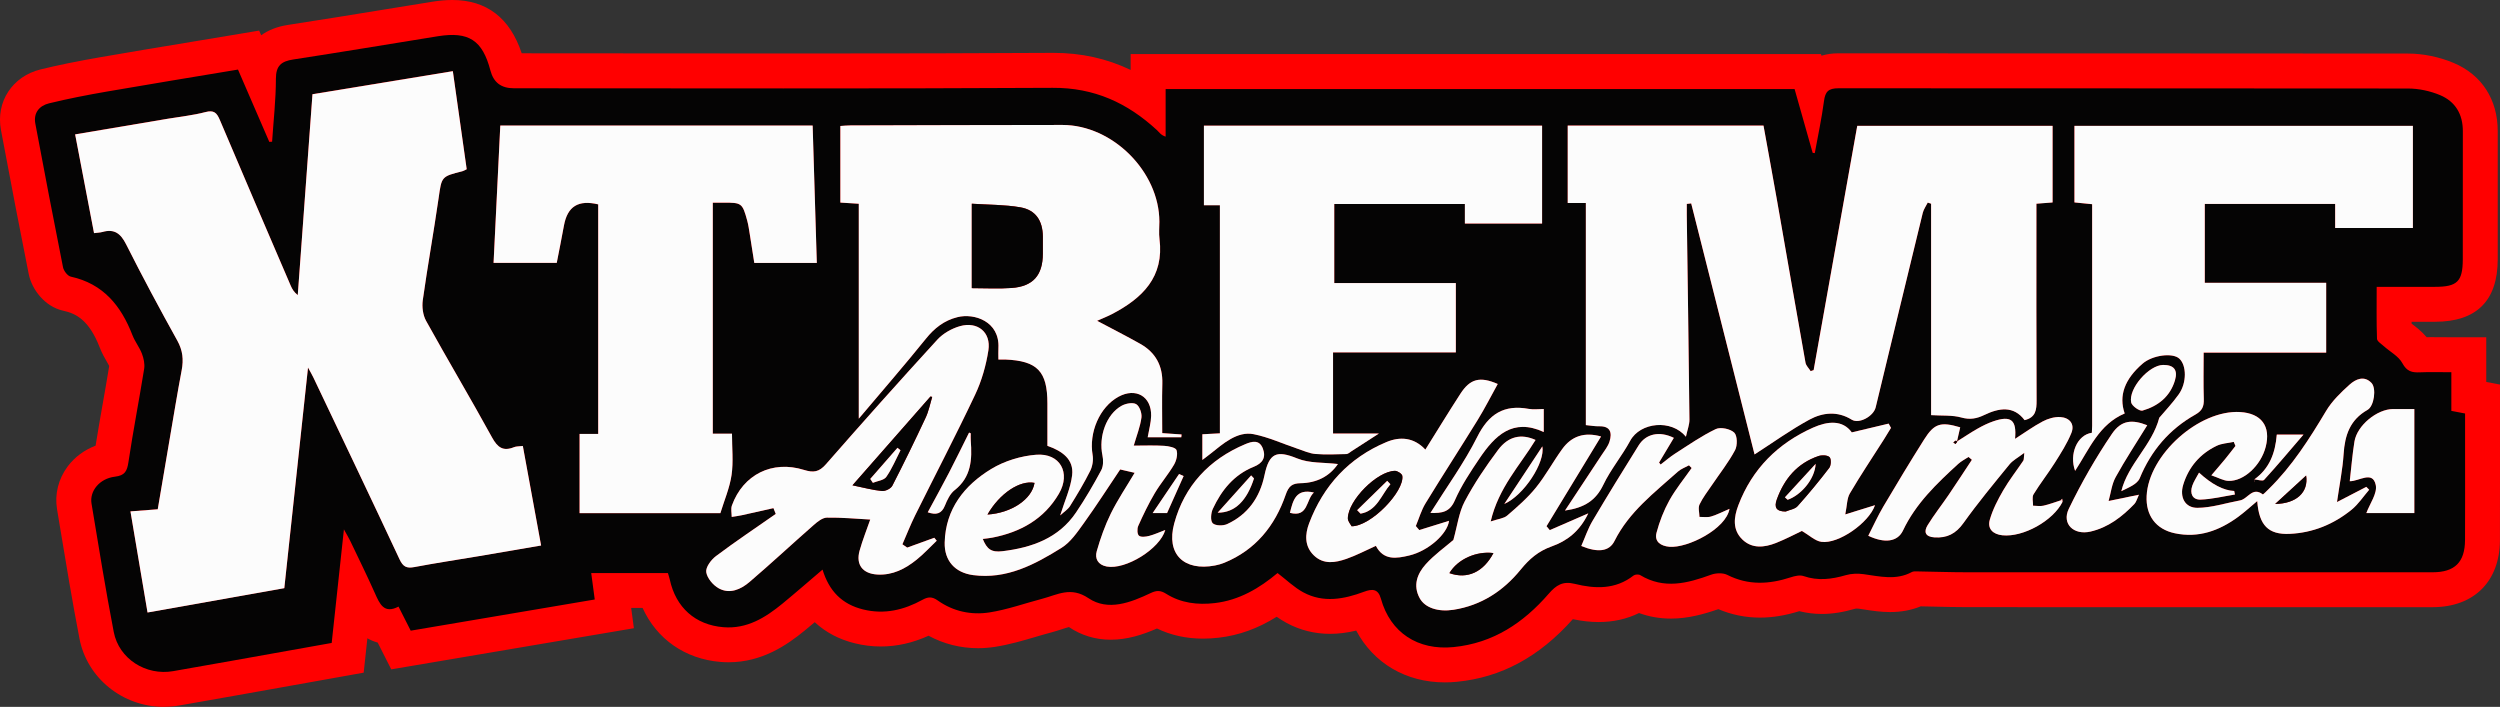 <?xml version="1.0" encoding="UTF-8"?><svg id="Ebene_1" xmlns="http://www.w3.org/2000/svg" viewBox="0 0 1014.15 286.75"><rect x="0" y="0" width="1014.15" height="286.75" fill="#333333" stroke="none"/><defs><style>.cls-1{fill:#fcfcfc;}.cls-2{fill:none;}.cls-3{fill:red;}.cls-4{fill:#050404;}</style></defs><path class="cls-3" d="M66.53,286.75c-16.78,0-31.21-11.66-34.3-27.72-2.92-15.14-5.46-30.52-7.92-45.4l-1.17-7.05c-1.02-6.12.53-12.3,4.34-17.4,2.84-3.79,6.79-6.69,11.3-8.39.92-5.79,1.94-11.55,2.92-17.16.88-4.98,1.78-10.12,2.6-15.17-.16-.34-.6-1.09-.92-1.66-.88-1.52-1.98-3.41-2.89-5.76-4.36-11.28-9.7-13.87-14.82-14.99-7.58-1.66-12.79-8.74-14.02-14.88-3.4-17.02-6.98-35.59-11.26-58.43-2.15-11.45,4.64-21.8,16.13-24.6,7.14-1.74,14.88-3.32,24.35-4.96,12.49-2.17,24.72-4.2,37.67-6.34,5.18-.86,10.39-1.72,15.65-2.6l10.94-1.83.82,1.89c2.92-2.1,6.56-3.53,10.86-4.19,13.31-2.04,26.86-4.25,39.96-6.39,6.19-1.01,12.37-2.02,18.56-3.01,2.96-.48,5.62-.71,8.12-.71,13.96,0,23.43,7.27,28.19,21.62,18.16,0,36.32.02,54.48.04,19.73.02,39.47.04,59.2.04,40,0,72.28-.08,101.59-.25h.47c11.22,0,21.58,2.28,31.28,6.92v-6.43h280.04l.19.66c2.09-.64,4.39-.97,6.87-.97,28.78.03,57.54.04,86.28.04h43.49c32.43,0,67.15,0,101.28.06,6.1,0,12.65,1.34,18.44,3.76,11.47,4.78,18.03,14.91,17.98,27.79-.03,8.75-.02,17.5,0,26.25,0,8.58.02,17.17,0,25.75-.05,16.74-8.6,25.23-25.39,25.25h-9.55c0,.26,0,.51,0,.76,1.73,1.3,4.03,3.05,6.1,5.49.7,0,1.44-.01,2.22-.01,1.28,0,2.57.01,3.89.02,1.27.01,2.57.02,3.91.02h14.17v18.13l5.57,1.06v27.56c0,3.58,0,7.16,0,10.75,0,8.13.02,16.54-.02,24.82-.08,16.76-10.56,27.17-27.33,27.18-29.99,0-59.98.01-89.97.01-32.86,0-65.7,0-98.56-.02-4.59,0-9.18-.11-13.61-.21-1.83-.04-3.65-.08-5.48-.12-3.83,1.56-7.94,2.32-12.45,2.32-3.77,0-7.21-.53-10.25-1-.8-.12-1.6-.25-2.4-.36-.28-.04-.56-.06-.82-.06-.38,0-.57.04-.57.04-5.01,1.46-9.37,2.15-13.66,2.15-3.1,0-6.16-.38-9.12-1.13-5.62,1.75-10.85,2.61-15.97,2.61-5.85,0-11.51-1.15-16.88-3.43-5.92,2.06-12.31,3.83-19.25,3.83-4.48,0-8.81-.75-12.92-2.25-4.97,2.43-10.45,3.65-16.35,3.65-3.31,0-6.77-.38-10.51-1.16-13.64,15.32-29.04,23.63-47.03,25.4-1.64.16-3.29.24-4.89.24-15.86,0-28.94-7.84-35.95-21.01-3.73.89-7.21,1.32-10.62,1.32-6.23,0-12.14-1.48-17.55-4.39-1.47-.79-2.83-1.65-4.09-2.54-7.67,4.79-15.32,7.54-23.5,8.49-2.18.25-4.33.38-6.39.38-6.78,0-13.04-1.38-18.67-4.11-5.78,2.52-12,4.55-18.75,4.55-6.2,0-11.91-1.73-16.96-5.13,0,0,0,0,0,0-.7.16-1.97.57-2.94.89-1.25.41-2.67.87-4.25,1.29-2.1.55-4.22,1.18-6.47,1.84-5.19,1.53-10.56,3.11-16.42,4.02-2.27.35-4.56.53-6.82.53-7.07,0-13.91-1.73-20.05-5.05-6.5,2.93-12.88,4.36-19.4,4.36-3.48,0-7-.43-10.46-1.28-6.43-1.57-11.9-4.47-16.31-8.58-1.36,1.15-2.74,2.29-4.11,3.42-7.29,5.98-17.37,12.84-30.84,12.84-1.07,0-2.17-.04-3.25-.13-14.45-1.18-25.96-9.34-31.64-21.92h-4.63l1.1,8.24-98.43,16.69-5.5-10.87c-1.54-.41-2.93-1.02-4.18-1.74l-1.5,13.95-23.21,4.15c-9.18,1.64-18.34,3.28-27.49,4.91-8.04,1.43-16.07,2.85-24.12,4.26-2.03.35-4.1.53-6.15.53Z"/><path class="cls-2" d="M66.53,281.08c-14.07,0-26.16-9.72-28.74-23.12-2.9-15.07-5.44-30.41-7.89-45.25l-1.17-7.05c-.76-4.59.41-9.23,3.29-13.08,2.18-2.9,5.2-5.14,8.76-6.48l3.09-1.16.52-3.26c.91-5.72,1.92-11.46,2.89-17.01.88-5.03,1.79-10.17,2.62-15.3l.28-1.73-.74-1.58c-.24-.52-.62-1.19-1.14-2.07-.84-1.45-1.78-3.06-2.52-4.98-5.37-13.9-12.92-17.18-18.89-18.49-5.15-1.13-8.83-6.23-9.67-10.45-3.4-17-6.97-35.55-11.25-58.37-1.6-8.53,3.3-15.95,11.9-18.05,7.01-1.71,14.63-3.26,23.98-4.89,12.47-2.17,24.69-4.19,37.62-6.34,5.18-.86,10.39-1.72,15.66-2.6l6.56-1.1,1.85,4.28,5.72-4.12c2.21-1.6,5.04-2.67,8.4-3.18,13.33-2.04,26.88-4.25,39.99-6.39,6.24-1.02,12.41-2.02,18.57-3.02,2.66-.43,5.02-.64,7.22-.64,11.55,0,18.8,5.64,22.81,17.74l1.29,3.88h4.09c17.65,0,35.31.02,52.96.03h1.51c19.73.02,39.47.04,59.2.04,40.02,0,72.32-.08,101.62-.25h.46c10.43,0,19.86,2.08,28.81,6.37l8.12,3.89v-9.76h270.08l.59,2.1,5.54-1.69c1.57-.48,3.32-.72,5.21-.72,28.78.03,57.54.04,86.28.04h43.49c32.41,0,67.1,0,101.27.06,5.37,0,11.15,1.19,16.26,3.32,9.38,3.91,14.53,11.91,14.49,22.54-.03,8.76-.02,17.52,0,26.27v.59c0,8.38.02,16.76,0,25.13-.04,13.54-6.13,19.58-19.72,19.6h-15.26s.05,6.5.05,6.5l.03,2.79,2.23,1.68c1.46,1.1,3.47,2.6,5.18,4.62l1.73,2.04,2.68-.04c.68,0,1.39-.01,2.15-.01,1.26,0,2.53.01,3.83.02,1.33.01,2.63.03,3.96.03h8.5v17.15l5.57,1.06v22.87c0,3.47,0,10.75,0,10.75,0,8.1.02,16.47-.02,24.79-.07,13.68-7.97,21.53-21.67,21.54-29.99,0-59.98.01-89.97.01-32.85,0-65.7,0-98.55-.02-4.55,0-9.09-.11-13.48-.21-1.83-.04-3.67-.08-5.5-.12l-1.17-.02-1.08.44c-3.15,1.28-6.52,1.9-10.32,1.9-3.33,0-6.4-.47-9.37-.93l-.19-.03c-.77-.12-1.54-.24-2.32-.34-.54-.07-1.08-.11-1.6-.11-1.02,0-1.74.13-2.27.3-4.45,1.29-8.25,1.89-11.96,1.89-2.63,0-5.22-.32-7.71-.96l-1.56-.4-1.53.48c-5.06,1.58-9.73,2.35-14.28,2.35-5.07,0-10-1-14.66-2.98l-2.02-.85-2.07.72c-4.97,1.74-10.93,3.51-17.38,3.51-3.81,0-7.5-.64-10.99-1.91l-2.26-.82-2.16,1.05c-4.19,2.04-8.85,3.08-13.86,3.08-2.93,0-5.99-.34-9.35-1.04l-3.21-.67-2.18,2.45c-12.65,14.21-26.83,21.9-43.36,23.53-1.46.14-2.92.22-4.33.22-13.58,0-24.85-6.56-30.94-18l-2.06-3.87-4.26,1.02c-3.27.78-6.32,1.16-9.31,1.16-5.29,0-10.28-1.25-14.86-3.71-1.16-.63-2.32-1.34-3.52-2.19l-3.08-2.16-3.19,1.99c-6.89,4.3-13.81,6.81-21.15,7.66-1.96.23-3.89.34-5.73.34-5.9,0-11.35-1.19-16.2-3.54l-2.35-1.14-2.39,1.04c-6.47,2.82-11.55,4.08-16.48,4.08-4.98,0-9.57-1.36-13.62-4.05l-.38-.3-2.37-1.05-1.83.41c-.89.2-2.04.57-3.44,1.02-1.2.39-2.52.83-3.96,1.2-2.15.56-4.29,1.19-6.55,1.86-5.1,1.5-10.29,3.03-15.77,3.88-1.98.31-3.98.46-5.95.46-6.15,0-11.99-1.47-17.35-4.37l-2.47-1.33-2.56,1.15c-5.76,2.6-11.34,3.86-17.07,3.86-3.03,0-6.1-.38-9.11-1.11-5.44-1.33-10.08-3.76-13.8-7.22l-3.67-3.42-3.84,3.23c-1.35,1.13-2.7,2.26-4.06,3.38-6.55,5.38-15.57,11.55-27.24,11.55-.92,0-1.85-.04-2.79-.11-12.23-1-22.05-7.78-26.94-18.6l-1.51-3.33h-14.76l1.23,9.24-88.92,15.07-4.76-9.4-2.44-.66c-.98-.26-1.91-.65-2.78-1.16l-7.56-4.43-1.99,18.44-19.03,3.4c-9.18,1.64-18.33,3.28-27.49,4.91-8.03,1.43-16.06,2.85-24.1,4.26-1.71.3-3.45.45-5.18.45Z"/><path class="cls-4" d="M96.54,28.22c4.29,9.9,8.49,19.62,12.7,29.33.38-.02.76-.04,1.14-.06.56-8.5,1.54-17.01,1.54-25.51,0-5.35,2.2-7.11,7.04-7.85,19.56-3,39.08-6.27,58.63-9.42,12.57-2.02,18.12,1.6,21.34,13.86,1.29,4.9,4.35,7.24,9.56,7.24,72.84,0,145.68.24,218.51-.18,16.88-.1,30.32,6.11,42.26,17.1.97.89,1.65,2.1,3.59,2.7v-19.3h255.14c2.45,8.67,4.89,17.28,7.33,25.88l.86.11c1.28-7.02,2.8-14.02,3.73-21.09.51-3.86,1.78-5.22,5.88-5.22,77,.09,154.01-.02,231.01.1,4.36,0,8.98.99,13.01,2.67,6.18,2.58,9.29,7.72,9.26,14.66-.06,17.33.04,34.67-.02,52-.03,8.99-2.26,11.11-11.23,11.12-7.64,0-15.29,0-23.7,0,0,7.25-.12,14.17.13,21.08.04,1.02,1.72,2.05,2.73,2.96,2.57,2.31,6.04,4.1,7.57,6.95,1.81,3.37,3.93,3.83,7.12,3.69,4.11-.18,8.23-.04,12.74-.04v15.68c1.88.36,3.44.65,5.57,1.06,0,5.27,0,10.55,0,15.83,0,11.83.04,23.67-.02,35.5-.05,9.01-4.15,13.08-13.17,13.08-62.84.01-125.67.02-188.51,0-6.93,0-13.86-.25-20.79-.36-.65-.01-1.39-.03-1.93.26-6.39,3.47-12.95,1.78-19.55.87-2.36-.33-4.97-.26-7.24.4-5.74,1.67-11.32,2.39-17.15.37-1.51-.52-3.57-.03-5.21.51-8.71,2.85-17.19,3.33-25.7-.98-1.77-.9-4.59-.8-6.54-.1-9.63,3.51-19.13,6.04-28.81.18-.65-.39-2.1-.3-2.7.17-7.32,5.72-15.59,5.44-23.84,3.38-4.88-1.22-7.54.52-10.59,4.03-10.22,11.78-22.52,20.04-38.63,21.62-14.39,1.42-25.6-5.82-29.42-19.63-1.13-4.08-3.55-4.05-6.82-2.83-8.17,3.05-16.53,4.63-24.65.26-3.73-2.01-6.87-5.1-10.46-7.84-7.31,6.12-15.51,11.03-25.49,12.19-6.97.81-13.7.01-19.71-3.78-2.27-1.43-3.87-1.43-6.27-.29-8.13,3.86-17.29,7.43-25.23,2.08-7.19-4.84-12.55-1.4-18.72.22-7.16,1.88-14.21,4.43-21.48,5.56-7.36,1.14-14.69-.41-20.93-4.84-2.32-1.65-3.93-1.54-6.25-.27-7.5,4.11-15.37,6.02-24,3.91-8.61-2.11-13.85-7.47-16.5-16.18-5.52,4.7-10.84,9.35-16.29,13.83-6.95,5.7-14.42,10.32-23.93,9.54-11.42-.93-19.3-8.02-21.74-19.31-.17-.81-.46-1.59-.77-2.66h-31.11c.47,3.54.9,6.78,1.43,10.73-24.87,4.22-49.56,8.4-74.65,12.65-1.56-3.08-3.12-6.16-4.95-9.77-5.87,3.08-7.63-1.05-9.56-5.4-3.18-7.14-6.64-14.15-10.01-21.21-.6-1.25-1.33-2.44-2.58-4.72-1.73,16.08-3.33,30.89-4.96,46.08-13.48,2.41-26.86,4.8-40.24,7.19-8.02,1.43-16.04,2.85-24.07,4.25-11.01,1.93-21.99-4.95-24.1-15.9-3.33-17.3-6.14-34.71-9.02-52.09-.84-5.08,3.27-10.14,9.47-10.89,4.09-.49,4.95-2.23,5.51-5.91,1.9-12.66,4.35-25.23,6.38-37.86.31-1.96-.18-4.22-.9-6.12-1-2.62-2.85-4.92-3.86-7.54-4.6-11.89-11.81-20.84-25.01-23.73-1.3-.28-2.86-2.35-3.15-3.81-3.87-19.4-7.58-38.83-11.23-58.27-.82-4.38,1.66-7.27,5.56-8.22,7.74-1.89,15.57-3.41,23.42-4.77,17.52-3.04,35.08-5.9,53.23-8.93ZM914.46,194.46c1.37.1,3.42.83,3.99.21,5.28-5.76,10.3-11.76,16-18.39h-10.84c-.61,7.53-3,13.84-9.15,18.21.03.25.04.5.09.75.02.12.09.24.13.36-.07-.38-.14-.76-.21-1.13ZM835.98,202.95c-2.35.75-4.67,1.64-7.07,2.18-1.33.3-2.79.01-4.2,0,.03-1.56-.5-3.46.2-4.61,2.67-4.38,5.88-8.43,8.62-12.77,2.46-3.9,4.99-7.85,6.72-12.09,1.51-3.7-.79-6.27-4.53-6.49-2.33-.13-4.96.65-7.06,1.76-3.85,2.04-7.41,4.62-11.25,7.08.72-7.73-1.66-9.58-8.87-7.09-2.18.75-4.28,1.79-6.29,2.93-2.67,1.5-5.21,3.23-8.41,5.24.56-2.44.95-4.11,1.32-5.75-7.93-2.34-10.52-1.58-14.63,4.92-5.67,8.99-11.16,18.09-16.57,27.24-2.25,3.81-4.07,7.87-6.09,11.83,6.73,3.21,11.94,2.42,14.08-2.12,5.18-10.96,13.72-19.07,22.44-27.06,1.22-1.11,2.76-1.87,4.15-2.79.45.38.91.77,1.36,1.15-3.14,4.75-6.24,9.54-9.44,14.25-2.8,4.12-5.9,8.04-8.51,12.27-1.69,2.74-.92,4.72,2.76,4.96,5.1.34,8.66-1.47,11.76-5.8,5.86-8.21,12.32-16,18.7-23.83,1.34-1.64,3.41-2.7,5.99-4.67-.23,1.95-.1,2.71-.41,3.18-2.67,4-5.68,7.8-8.09,11.95-2.21,3.8-4.3,7.82-5.5,12.02-1.03,3.61,1.22,5.89,5.14,6.3,8.41.86,20.58-5.88,24.4-13.61-.06-.41-.12-.82-.18-1.22-.19.21-.38.42-.56.64ZM38.14,94.55c1.51-.2,2.5-.21,3.43-.47,4.81-1.36,7.37.6,9.59,5.01,6.64,13.2,13.65,26.21,20.81,39.14,2.17,3.92,2.55,7.64,1.74,11.88-1.76,9.3-3.28,18.65-4.88,27.98-1.62,9.47-3.22,18.95-4.84,28.49-3.81.29-7.24.56-11.07.85,2.33,13.79,4.59,27.16,6.93,41.02,18.67-3.32,36.92-6.57,55.48-9.87,3.17-29.52,6.33-58.9,9.62-89.5,1.13,2.08,1.7,3.03,2.17,4.03,11.69,24.58,23.44,49.13,34.97,73.78,1.39,2.97,2.83,3.73,5.95,3.14,8.81-1.67,17.69-3,26.54-4.49,8.14-1.37,16.28-2.79,24.92-4.27-2.51-13.69-4.95-26.98-7.41-40.38-1.63.21-2.69.13-3.57.49-4.42,1.8-6.68.16-8.93-3.96-8.71-15.87-17.98-31.43-26.74-47.27-1.3-2.35-1.73-5.67-1.35-8.37,1.94-13.82,4.43-27.57,6.42-41.38,1.26-8.75,1.02-8.78,9.69-10.96.45-.11.87-.4,1.71-.8-1.84-13.05-3.7-26.15-5.62-39.78-19.13,3.14-37.9,6.23-56.94,9.35-2.01,27.4-3.99,54.45-5.97,81.49-1.55-1.22-2.28-2.47-2.85-3.8-9.62-22.41-19.27-44.81-28.77-67.28-1.24-2.94-2.43-4.07-5.86-3.16-4.96,1.31-10.12,1.84-15.2,2.69-12.4,2.09-24.8,4.19-37.63,6.35,2.6,13.58,5.12,26.73,7.66,40.03ZM643.31,82.36v90.07c2.08.19,3.73.51,5.37.47,4.67-.13,5.31,2.66,4.24,6.16-.61,1.99-2.06,3.74-3.23,5.53-4.76,7.25-9.55,14.48-14.85,22.5,7.95-1.12,12.54-4.15,15.55-10.44,2.99-6.26,7.59-11.73,10.9-17.86,4.1-7.59,16.78-8.82,22.61-1.65.62-2.87,1.45-4.91,1.43-6.94-.29-27.66-.7-55.31-1.08-82.97-.02-1.51,0-3.03,0-4.54.6-.07,1.19-.14,1.79-.2,8.64,34.24,17.28,68.48,25.7,101.83,7.53-4.84,14.64-9.99,22.29-14.13,5.34-2.89,11.34-3.57,17.13.03,2.99,1.86,8.85-1.37,9.72-5.01,6.35-26.3,12.69-52.59,19.1-78.88.36-1.47,1.33-2.79,2.02-4.17.45.15.91.3,1.36.45v85.77c4.49.29,8.57-.07,12.26.96,3.53.98,6.23.46,9.36-1.04,5.91-2.84,11.83-3.84,16.31,2.11,4.56-1.1,4.88-4.22,4.86-8.02-.13-24.83-.07-49.65-.07-74.48v-5.3c2.61-.2,4.54-.35,6.56-.51v-31.06h-79.24c-5.92,33.16-11.81,66.12-17.69,99.07-.4.14-.81.28-1.21.42-.72-1.14-1.87-2.21-2.09-3.44-3.88-21.75-7.63-43.53-11.46-65.29-1.81-10.27-3.71-20.53-5.58-30.88h-79.42v31.41h7.35ZM329.66,50.94h-126.72c-.91,18.64-1.81,37.02-2.73,55.71h25.63c.97-5.02,2-10.04,2.91-15.08,1.41-7.82,5.81-10.59,13.91-8.65v93.12h-7.55v32.14h57.11c1.58-5.17,3.76-10.22,4.54-15.48.78-5.34.17-10.89.17-16.76h-7.79v-93.7c1.75,0,3.06,0,4.38,0,7.31-.06,7.64.16,9.58,7.25.48,1.75.73,3.56,1.02,5.36.65,4.02,1.27,8.04,1.86,11.84h25.36c-.56-18.56-1.11-36.83-1.69-55.73ZM445.05,130.14c2.2-.98,4.19-1.75,6.06-2.73,12.31-6.43,21.23-15,19.25-30.51-.29-2.3-.04-4.66-.04-6.99-.04-20.28-18.99-39.23-39.33-39.22-28.66.01-57.32.11-85.98.19-1.42,0-2.84.16-4.1.23v31.07c2.48.16,4.72.3,7.47.47v87.19c9.7-11.5,18.66-21.79,27.21-32.41,3.5-4.35,7.43-7.44,12.85-8.78,6.87-1.7,17.16,1.78,16.59,12.52-.08,1.43-.01,2.87-.01,4.67,1.13,0,1.94-.03,2.74,0,13.07.54,17.13,4.75,17.14,17.8,0,5.77,0,11.54,0,17.22,6.07,2.14,10.77,5.5,10.03,11.91-.61,5.27-3,10.34-4.85,16.31,1.53-1.42,3.14-2.4,4.02-3.83,2.9-4.65,5.72-9.37,8.17-14.26.93-1.86,1.32-4.37.97-6.41-1.57-9.13,2.84-19.44,10.47-23.62,7.02-3.85,13.44-.18,13.27,7.76-.06,2.75-.86,5.49-1.4,8.66h13.63c.04-.38.08-.75.12-1.13-2.47-.17-4.94-.35-7.85-.55,0-6.8-.15-13.45.04-20.09.2-7.21-2.71-12.6-8.91-16.1-5.63-3.18-11.4-6.1-17.55-9.37ZM559.37,175.87h-18.6v-32.92h49.81v-28.12h-49.32v-32.08h52.99v7.93h31.32v-39.71h-137.18v32.28h6.48v92.53c-2.62.14-4.88.26-7.11.38v10.42c1.38-1.06,2.3-1.73,3.2-2.45,5.25-4.18,10.97-9.32,17.63-8,6.01,1.2,12,3.97,18.02,5.98,2.31.77,4.63,1.85,7,2.04,4.16.33,8.36.15,12.55.04.72-.02,1.43-.73,2.12-1.17,3.33-2.13,6.65-4.29,11.1-7.16ZM848.58,175.57c-5.98.85-9.28,8.71-6.79,15.45,5.71-8.73,9.66-18.88,20.11-23.28-2.5-7.21-.02-13.94,7.29-20.24,3.96-3.42,12.11-4.52,14.86-2.02,2.98,2.71,3.09,9.83-.21,14.47-2.57,3.61-5.65,6.84-7.91,9.53-2.95,11.2-12.66,18.69-15.4,29.77,2.85-1.42,6.46-2.8,7.48-5.26,4.64-11.25,12.06-19.89,22.54-25.79,2.83-1.6,3.54-3.33,3.44-6.28-.2-6.12-.06-12.26-.06-18.87h49.71v-28.33h-49.25v-31.99h52.89v9.76h31.53v-41.43h-137.29v31.06c2.57.26,4.8.48,7.18.72,0,30.28,0,60.11,0,89.94,0,.82-.07,1.64-.12,2.8ZM368.04,222.13c-.65-.45-1.3-.89-1.95-1.34,1.71-3.91,3.26-7.89,5.15-11.71,8.11-16.34,16.56-32.51,24.35-48.99,2.65-5.61,4.43-11.85,5.38-17.99,1.13-7.3-4.37-11.83-11.54-9.8-3.34.95-6.86,2.95-9.19,5.49-15.26,16.67-30.32,33.53-45.19,50.54-2.76,3.16-5.05,3.48-8.86,2.29-12.92-4.05-24.73,1.89-29.26,14.4-.5,1.39-.08,3.11-.09,4.67,1.36-.22,2.74-.39,4.09-.69,4.29-.93,8.56-1.92,12.84-2.88.31.78.63,1.57.94,2.35-8.1,5.66-16.33,11.16-24.23,17.09-1.97,1.48-4.25,4.53-3.97,6.51.35,2.45,2.78,5.33,5.1,6.6,4.45,2.45,8.94.42,12.42-2.56,8.84-7.55,17.36-15.49,26.1-23.16,1.52-1.33,3.53-2.95,5.33-2.98,5.87-.1,11.76.47,17.58.78-1.45,4.19-3.13,8.34-4.32,12.62-1.6,5.72,1.26,9.35,7.2,9.69,6.21.36,11.32-2.31,15.93-6.02,2.9-2.34,5.45-5.12,8.16-7.7-.33-.4-.66-.8-.99-1.2-3.65,1.33-7.31,2.65-10.96,3.98ZM459.94,180.77c1.19-4.11,2.62-7.67,3.12-11.37.24-1.78-.78-4.66-2.15-5.45-1.41-.82-4.25-.26-5.92.67-6.23,3.49-9.37,12.52-7.75,20.14.41,1.91.38,4.38-.5,6.02-3.14,5.85-6.5,11.61-10.21,17.11-7.08,10.49-17.96,14.27-29.83,15.72-4.59.56-6.32-.86-8.01-4.97,1.35-.18,2.64-.29,3.91-.54,11.45-2.23,21.01-7.55,26.99-17.83,4.93-8.47.44-16.55-9.25-15.79-6.22.49-12.88,2.53-18.2,5.76-10.94,6.64-18.55,16.25-18.9,29.84-.19,7.43,4.22,12.26,11.54,13.23,13.59,1.79,24.97-4.28,35.85-11.06,3.66-2.28,6.39-6.32,9-9.94,5.13-7.13,9.88-14.54,14.8-21.86,1.83.42,3.68.85,5.87,1.36-3.38,5.7-6.9,10.92-9.67,16.53-2.39,4.86-4.22,10.05-5.71,15.27-.85,2.97.46,5.55,4.06,6.22,7.6,1.41,21.54-7.1,23.75-14.83-2.31.87-4.4,1.85-6.59,2.42-1.33.34-3.28.59-4.1-.11-.73-.63-.79-2.84-.28-3.97,2.03-4.52,4.18-9.01,6.7-13.27,2.37-4,5.46-7.56,7.82-11.57.98-1.67,1.58-4.23,1-5.92-.37-1.05-3.24-1.61-5.03-1.72-3.97-.25-7.96-.08-12.29-.08ZM948.02,203.67c1.02-7.17,2.29-13.31,2.69-19.51.49-7.61,2.59-13.89,9.69-17.9,2.71-1.53,3.68-8.77,1.61-10.94-3-3.14-6.44-1.49-8.87.68-3.54,3.17-7.12,6.64-9.53,10.67-6.76,11.31-13.77,22.36-23.24,31.65-.82.81-2.3,2.34-2.46,2.21-4.2-3.24-6.09,1.87-9.18,2.44-5.77,1.06-11.53,2.99-17.31,3.02-5.1.03-7.31-4.37-5.78-9.35,2.2-7.2,6.81-12.54,13.55-15.8,2.09-1.01,4.63-1.09,6.96-1.6.23.55.45,1.1.68,1.65-1.41,1.79-2.79,3.61-4.23,5.37-1.55,1.89-3.16,3.73-5.55,6.54,2.91.99,4.89,2.18,6.92,2.26,6.28.23,13.19-6.25,15.13-13.78,2.16-8.36-1.71-13.64-10.38-14.15-16.68-.98-37.1,17.34-37.92,34.02-.39,7.9,3.71,13.52,11.44,15.16,9.61,2.04,18.03-1.04,25.69-6.65,2.63-1.93,5.03-4.15,7.74-6.41.73,9.85,4.5,13.69,13.17,13.3,9.41-.43,17.83-3.9,25.09-9.78,2.76-2.24,4.79-5.38,7.15-8.11-.39-.39-.77-.79-1.16-1.18-3.9,2.03-7.81,4.05-11.9,6.17ZM589.57,219.04c-3.36,2.89-7.72,5.97-11.2,9.84-3.43,3.81-5.3,8.58-2.46,13.78,2.16,3.95,7.59,5.66,13.72,4.7,11.27-1.76,20.2-7.65,27.2-16.24,3.56-4.37,7.21-7.55,12.68-9.49,5.96-2.11,11.25-5.94,14.79-13.38-6.05,2.63-10.83,4.71-15.62,6.8-.44-.53-.88-1.05-1.33-1.58,7.32-12.03,14.63-24.07,22.13-36.41-6.82-1.91-11.99-.13-15.78,5.12-3.69,5.11-6.7,10.74-10.65,15.62-3.39,4.19-7.55,7.81-11.66,11.35-1.39,1.19-3.66,1.35-6.69,2.38,3.2-13.72,11.91-22.73,18.21-33.06-5.81-2.63-11.05-1.55-15.23,4.06-4.95,6.63-9.65,13.56-13.51,20.86-2.38,4.5-3,9.93-4.61,15.65ZM578.21,182.38c-4.67-5.01-10.31-5.33-15.74-3.06-15.2,6.35-25.6,17.62-31.4,32.95-1.67,4.43-1.98,9.3,1.95,13.07,3.94,3.78,8.69,2.93,13.17,1.38,4.04-1.4,7.86-3.44,11.96-5.28,3.14,6.06,8.44,5.11,13.49,3.92,7.83-1.85,15.53-8.79,16.19-14.08-4.01,1.25-8.05,2.5-12.08,3.75-.47-.54-.93-1.09-1.4-1.63,1.29-3.08,2.21-6.38,3.93-9.2,6.93-11.35,14.18-22.5,21.15-33.82,2.91-4.73,5.42-9.7,8.15-14.61-7.26-3.18-11.23-2.09-15.16,3.99-4.77,7.37-9.34,14.87-14.2,22.63ZM748.54,208.68c.75-3.66.66-6.47,1.86-8.51,4.36-7.42,9.17-14.59,13.79-21.86.99-1.56,1.94-3.15,2.9-4.73-.31-.58-.62-1.15-.94-1.73-4.75,1.13-9.5,2.26-14.96,3.56-3.73-5.18-9.82-4.56-15.72-1.93-14.25,6.36-24.66,16.69-30.28,31.43-1.85,4.85-2.51,9.98,1.64,13.98,3.95,3.79,8.91,3.23,13.59,1.39,3.94-1.55,7.7-3.56,10.53-4.89,3.01,1.76,5.32,4.05,7.9,4.42,6.92.99,19.34-7.74,21.76-14.87-3.68,1.14-7.21,2.24-12.08,3.75ZM701.59,206.42c-2.75,1.18-5.04,2.38-7.47,3.11-1.45.44-3.13.13-4.71.16-.03-1.71-.63-3.68.03-5.06,1.34-2.82,3.33-5.33,5.09-7.95,3.15-4.67,6.69-9.13,9.32-14.08,1.01-1.9.95-5.87-.35-7.11-1.59-1.53-5.54-2.36-7.48-1.43-5.75,2.76-11.06,6.47-16.46,9.92-2.07,1.33-3.95,2.96-5.91,4.46-.21-.27-.42-.53-.63-.8,1.99-3.33,3.98-6.66,5.99-10.02-5.84-2.88-11.34-1.67-14.28,3.05-6.33,10.15-12.61,20.32-18.69,30.61-1.89,3.19-3.07,6.79-4.58,10.2,6.76,2.82,11.36,2.22,13.47-2.01,5.92-11.86,16.21-19.62,25.71-28.14,1.26-1.13,3-1.72,4.51-2.57.36.36.72.72,1.08,1.09-3.05,4.36-6.47,8.52-9.04,13.14-2.27,4.08-4,8.57-5.2,13.09-.99,3.72,1.79,5.42,5.19,5.72,7.39.65,23.05-7.24,24.41-15.38ZM542.74,188.23c-5.69-.69-11.56-.26-16.46-2.25-8.4-3.42-11.42-2.3-13.34,6.85-1.87,8.93-6.73,15.88-15.14,19.77-1.66.76-4.81.71-5.86-.36-.99-1-.73-4.13.06-5.83,3.52-7.56,8.58-13.84,16.6-17.06,3.51-1.41,5.08-3.72,3.7-7.38-1.43-3.8-4.5-2.9-7.11-1.81-14.68,6.16-24.72,16.95-28.86,32.18-3.39,12.46,3.96,19.45,16.56,17.05,1.29-.25,2.57-.61,3.78-1.11,12.68-5.21,20.55-14.99,24.87-27.56,1.23-3.57,2.64-4.65,6.08-4.71,6.49-.11,11.74-2.78,15.12-7.79ZM979.39,208.14v-42.21c-3.01,0-5.8,0-8.59,0-6.52,0-14.63,6.64-15.7,13.18-.84,5.15-1.25,10.37-1.91,16.1,3.81.06,9.28-4.43,10.55,1.53.72,3.38-2.42,7.58-3.82,11.4h19.46ZM871.05,172.5c-6.11-2.4-10.5-2.15-14.33,3.49-6.56,9.67-12.41,19.92-17.5,30.43-2.94,6.09,2.03,10.76,8.77,9.22,7.24-1.66,12.85-6.02,17.86-11.22.78-.81,1.05-2.09,1.83-3.73-1.44.29-2.06.41-2.68.54-3.21.67-6.42,1.33-9.63,2,.92-3.25,1.28-6.81,2.87-9.69,3.91-7.08,8.38-13.85,12.81-21.05ZM580.26,208.09c4.83.16,7.86-.4,9.9-5.07,2.63-6.02,6.35-11.62,10.05-17.1,6.19-9.15,13.41-16.49,26.03-10.66v-9.33c-2.15,0-4.16.3-6.05-.05-10.1-1.85-16.27,2.05-20.93,11.35-5.31,10.59-12.39,20.3-19,30.87ZM877.48,148.04c-5.72.05-14.12,9.52-12.95,15.21.29,1.44,3.42,3.66,4.61,3.31,6.29-1.81,11.18-5.66,13.15-12.25,1.27-4.24-.43-6.31-4.81-6.27ZM393.79,175.77c-.22-.1-.45-.19-.67-.29-2.71,5.43-5.36,10.89-8.15,16.28-2.78,5.35-5.7,10.63-8.62,16.05,3.45,1.19,5.61.65,6.97-2.72.92-2.27,2.1-4.81,3.93-6.25,6.79-5.33,7.14-12.49,6.55-20.09-.08-.99-.01-1.99-.01-2.99ZM892.06,191.73c-.97,1.84-2.1,3.47-2.73,5.28-1.09,3.09,0,5.78,3.38,5.66,4.65-.17,9.27-1.33,13.91-2.06-.1-.48-.19-.96-.29-1.44q-6.47-.27-14.27-7.44ZM610.23,204.44c7.98-3.53,16.66-16.88,15.44-23.36-5.14,7.78-9.97,15.08-15.44,23.36ZM508.7,194.08c-.39-.41-.77-.82-1.16-1.23-4.3,4.78-8.6,9.57-13.59,15.13,7.13.03,11.89-5,14.75-13.9ZM480.15,193.12c-.61-.28-1.23-.56-1.84-.84-3.47,5.14-6.95,10.27-10.72,15.86h5.85c2.3-5.13,4.51-10.08,6.72-15.02ZM533,199.8c-7.32-1.73-8.48,3.17-9.73,8.24,7.54,1.98,6.48-5.4,9.73-8.24Z"/><path class="cls-1" d="M38.14,94.55c-2.55-13.3-5.06-26.45-7.66-40.03,12.83-2.16,25.23-4.26,37.63-6.35,5.08-.86,10.24-1.38,15.2-2.69,3.43-.91,4.61.22,5.86,3.16,9.5,22.46,19.15,44.86,28.77,67.28.57,1.32,1.3,2.58,2.85,3.8,1.98-27.05,3.97-54.09,5.97-81.49,19.03-3.13,37.81-6.21,56.94-9.35,1.93,13.63,3.78,26.73,5.62,39.78-.85.4-1.26.69-1.71.8-8.67,2.17-8.43,2.2-9.69,10.96-1.99,13.82-4.48,27.56-6.42,41.38-.38,2.7.05,6.02,1.35,8.37,8.77,15.84,18.04,31.4,26.74,47.27,2.26,4.11,4.52,5.76,8.93,3.96.88-.36,1.93-.28,3.57-.49,2.46,13.4,4.9,26.69,7.41,40.38-8.63,1.48-16.77,2.9-24.92,4.27-8.85,1.49-17.72,2.82-26.54,4.49-3.12.59-4.56-.17-5.95-3.14-11.53-24.65-23.28-49.2-34.97-73.78-.47-1-1.04-1.95-2.17-4.03-3.29,30.6-6.45,59.98-9.62,89.5-18.56,3.3-36.81,6.55-55.48,9.87-2.34-13.86-4.6-27.23-6.93-41.02,3.82-.29,7.25-.56,11.07-.85,1.62-9.54,3.22-19.02,4.84-28.49,1.6-9.33,3.12-18.68,4.88-27.98.8-4.24.43-7.96-1.74-11.88-7.17-12.92-14.17-25.94-20.81-39.14-2.22-4.41-4.78-6.37-9.59-5.01-.93.26-1.92.27-3.43.47Z"/><path class="cls-1" d="M643.31,82.36h-7.35v-31.41h79.42c1.87,10.35,3.77,20.61,5.58,30.88,3.82,21.76,7.57,43.54,11.46,65.29.22,1.23,1.37,2.3,2.09,3.44.4-.14.81-.28,1.21-.42,5.89-32.95,11.77-65.91,17.69-99.07h79.24v31.06c-2.02.16-3.95.3-6.56.51v5.3c0,24.83-.06,49.65.07,74.48.02,3.8-.3,6.92-4.86,8.02-4.47-5.95-10.4-4.95-16.31-2.11-3.13,1.51-5.83,2.03-9.36,1.04-3.69-1.03-7.77-.67-12.26-.96v-85.77c-.45-.15-.91-.3-1.36-.45-.69,1.39-1.66,2.71-2.02,4.17-6.41,26.28-12.75,52.58-19.1,78.88-.88,3.64-6.73,6.86-9.72,5.01-5.8-3.6-11.79-2.91-17.13-.03-7.65,4.14-14.76,9.29-22.29,14.13-8.42-33.35-17.06-67.59-25.7-101.83-.6.07-1.19.14-1.79.2,0,1.51-.02,3.03,0,4.54.38,27.66.79,55.31,1.08,82.97.02,2.03-.81,4.07-1.43,6.94-5.84-7.17-18.51-5.94-22.61,1.65-3.31,6.13-7.91,11.6-10.9,17.86-3.01,6.29-7.6,9.31-15.55,10.44,5.3-8.02,10.1-15.25,14.85-22.5,1.17-1.79,2.62-3.54,3.23-5.53,1.08-3.5.43-6.28-4.24-6.16-1.64.04-3.29-.27-5.37-.47v-90.07Z"/><path class="cls-1" d="M329.66,50.94c.57,18.9,1.12,37.17,1.69,55.73h-25.36c-.59-3.79-1.21-7.82-1.86-11.84-.29-1.79-.54-3.61-1.02-5.36-1.94-7.1-2.27-7.31-9.58-7.25-1.32.01-2.63,0-4.38,0v93.7h7.79c0,5.86.61,11.41-.17,16.76-.77,5.26-2.96,10.31-4.54,15.48h-57.11v-32.14h7.55v-93.12c-8.11-1.94-12.5.84-13.91,8.65-.91,5.04-1.94,10.06-2.91,15.08h-25.63c.92-18.69,1.82-37.07,2.73-55.71h126.72Z"/><path class="cls-1" d="M445.05,130.14c6.15,3.27,11.92,6.19,17.55,9.37,6.2,3.5,9.11,8.9,8.91,16.1-.19,6.64-.04,13.28-.04,20.09,2.91.2,5.38.38,7.85.55-.04.38-.08.75-.12,1.13h-13.63c.54-3.17,1.34-5.91,1.4-8.66.17-7.94-6.25-11.61-13.27-7.76-7.63,4.18-12.03,14.48-10.47,23.62.35,2.04-.04,4.56-.97,6.41-2.45,4.9-5.27,9.61-8.17,14.26-.89,1.43-2.5,2.41-4.02,3.83,1.85-5.97,4.24-11.04,4.85-16.31.75-6.41-3.95-9.77-10.03-11.91,0-5.68,0-11.45,0-17.22-.01-13.04-4.07-17.26-17.14-17.8-.8-.03-1.61,0-2.74,0,0-1.79-.07-3.23.01-4.67.57-10.75-9.72-14.22-16.59-12.52-5.42,1.34-9.35,4.43-12.85,8.78-8.55,10.62-17.51,20.91-27.21,32.41v-87.19c-2.74-.17-4.99-.32-7.47-.47v-31.07c1.26-.08,2.68-.23,4.1-.23,28.66-.08,57.32-.18,85.98-.19,20.34,0,39.29,18.94,39.33,39.22,0,2.33-.25,4.7.04,6.99,1.98,15.5-6.94,24.07-19.25,30.51-1.88.98-3.86,1.74-6.06,2.73ZM394.22,116.89c5.62,0,10.91.31,16.16-.07,8.71-.63,12.64-5.18,12.66-13.91,0-2.32.02-4.65,0-6.97-.06-6.37-2.85-10.74-9.07-11.83-6.41-1.12-13.03-1.02-19.75-1.47v34.25Z"/><path class="cls-1" d="M559.37,175.87c-4.45,2.87-7.77,5.02-11.1,7.16-.69.44-1.4,1.16-2.12,1.17-4.18.11-8.39.3-12.55-.04-2.37-.19-4.69-1.27-7-2.04-6.02-2.02-12.01-4.79-18.02-5.98-6.66-1.33-12.38,3.82-17.63,8-.89.71-1.82,1.39-3.2,2.45v-10.42c2.23-.12,4.49-.24,7.11-.38v-92.53h-6.48v-32.28h137.18v39.71h-31.32v-7.93h-52.99v32.08h49.32v28.12h-49.81v32.92h18.6Z"/><path class="cls-1" d="M848.58,175.57c.05-1.16.12-1.98.12-2.8,0-29.83,0-59.65,0-89.94-2.38-.24-4.62-.46-7.18-.72v-31.06h137.29v41.43h-31.53v-9.76h-52.89v31.99h49.25v28.33h-49.71c0,6.61-.14,12.75.06,18.87.09,2.95-.61,4.69-3.44,6.28-10.48,5.91-17.89,14.54-22.54,25.79-1.01,2.46-4.63,3.84-7.48,5.26,2.75-11.08,12.46-18.56,15.4-29.77,2.26-2.69,5.35-5.93,7.91-9.53,3.3-4.64,3.19-11.76.21-14.47-2.75-2.5-10.9-1.4-14.86,2.02-7.31,6.3-9.79,13.03-7.29,20.24-10.45,4.4-14.4,14.56-20.11,23.28-2.49-6.74.81-14.6,6.79-15.45Z"/><path class="cls-1" d="M368.04,222.13c3.65-1.33,7.31-2.65,10.96-3.98.33.4.66.8.99,1.2-2.71,2.58-5.25,5.37-8.16,7.7-4.61,3.71-9.72,6.37-15.93,6.02-5.94-.34-8.8-3.97-7.2-9.69,1.19-4.28,2.87-8.43,4.32-12.62-5.81-.31-11.7-.88-17.58-.78-1.81.03-3.81,1.64-5.33,2.98-8.75,7.67-17.26,15.61-26.1,23.16-3.48,2.97-7.97,5-12.42,2.56-2.32-1.27-4.75-4.16-5.1-6.6-.28-1.99,2-5.04,3.97-6.51,7.9-5.93,16.12-11.43,24.23-17.09-.31-.78-.63-1.57-.94-2.35-4.28.96-8.56,1.95-12.84,2.88-1.35.29-2.73.46-4.09.69,0-1.56-.41-3.28.09-4.67,4.53-12.51,16.34-18.45,29.26-14.4,3.82,1.2,6.1.87,8.86-2.29,14.88-17.01,29.93-33.87,45.19-50.54,2.33-2.54,5.85-4.54,9.19-5.49,7.17-2.03,12.67,2.5,11.54,9.8-.95,6.14-2.72,12.38-5.38,17.99-7.79,16.48-16.25,32.66-24.35,48.99-1.89,3.82-3.44,7.8-5.15,11.71.65.45,1.3.89,1.95,1.34ZM345.81,196.87c4.57.94,8.24,1.96,11.98,2.31,1.36.13,3.59-.96,4.19-2.13,4.71-9.14,9.2-18.39,13.56-27.7,1.22-2.62,1.76-5.55,2.62-8.34-.23-.05-.47-.11-.7-.16-10.38,11.82-20.77,23.64-31.64,36.02Z"/><path class="cls-1" d="M459.94,180.77c4.33,0,8.32-.17,12.29.08,1.79.11,4.66.67,5.03,1.72.58,1.68-.02,4.24-1,5.92-2.35,4-5.45,7.57-7.82,11.57-2.52,4.26-4.67,8.75-6.7,13.27-.51,1.13-.45,3.34.28,3.97.82.7,2.77.45,4.1.11,2.19-.57,4.28-1.55,6.59-2.42-2.21,7.73-16.15,16.24-23.75,14.83-3.6-.67-4.91-3.26-4.06-6.22,1.49-5.21,3.32-10.41,5.71-15.27,2.76-5.6,6.29-10.83,9.67-16.53-2.18-.51-4.03-.93-5.87-1.36-4.93,7.32-9.67,14.73-14.8,21.86-2.61,3.63-5.34,7.67-9,9.94-10.88,6.78-22.26,12.86-35.85,11.06-7.32-.97-11.73-5.8-11.54-13.23.35-13.59,7.96-23.2,18.9-29.84,5.32-3.23,11.98-5.27,18.2-5.76,9.69-.76,14.18,7.32,9.25,15.79-5.98,10.28-15.54,15.6-26.99,17.83-1.26.25-2.55.36-3.91.54,1.69,4.11,3.42,5.53,8.01,4.97,11.87-1.45,22.75-5.23,29.83-15.72,3.71-5.5,7.07-11.26,10.21-17.11.88-1.64.91-4.11.5-6.02-1.62-7.63,1.53-16.66,7.75-20.14,1.67-.93,4.51-1.49,5.92-.67,1.37.79,2.39,3.68,2.15,5.45-.5,3.69-1.93,7.26-3.12,11.37ZM400.58,208.73c9.83-.63,18.04-6.24,19.09-12.84-5.91-1.2-14.14,4.22-19.09,12.84Z"/><path class="cls-1" d="M948.02,203.67c4.09-2.12,8-4.15,11.9-6.17.39.39.77.79,1.16,1.18-2.36,2.73-4.39,5.87-7.15,8.11-7.26,5.89-15.68,9.36-25.09,9.78-8.67.39-12.44-3.45-13.17-13.3-2.71,2.26-5.11,4.49-7.74,6.41-7.66,5.61-16.08,8.69-25.69,6.65-7.74-1.64-11.83-7.26-11.44-15.16.81-16.67,21.24-34.99,37.92-34.02,8.67.51,12.54,5.79,10.38,14.15-1.94,7.52-8.85,14.01-15.13,13.78-2.03-.08-4.01-1.27-6.92-2.26,2.39-2.82,4-4.65,5.55-6.54,1.44-1.76,2.82-3.58,4.23-5.37-.23-.55-.45-1.1-.68-1.65-2.33.51-4.87.59-6.96,1.6-6.75,3.26-11.35,8.6-13.55,15.8-1.52,4.98.69,9.38,5.78,9.35,5.78-.04,11.54-1.96,17.31-3.02,3.09-.57,4.98-5.67,9.18-2.44.16.12,1.64-1.41,2.46-2.21,9.47-9.29,16.48-20.34,23.24-31.65,2.41-4.03,5.99-7.5,9.53-10.67,2.43-2.18,5.87-3.82,8.87-.68,2.08,2.17,1.11,9.41-1.61,10.94-7.1,4.01-9.2,10.29-9.69,17.9-.4,6.2-1.66,12.34-2.69,19.51ZM922.95,204.43c8.6-.1,13.62-4.77,12.55-11.51-4.17,3.82-8.2,7.52-12.55,11.51Z"/><path class="cls-1" d="M836.72,203.54c-3.82,7.73-15.99,14.48-24.4,13.61-3.92-.4-6.17-2.68-5.14-6.3,1.2-4.19,3.29-8.21,5.5-12.02,2.41-4.15,5.41-7.95,8.09-11.95.31-.46.18-1.22.41-3.18-2.59,1.98-4.65,3.03-5.99,4.67-6.38,7.83-12.84,15.62-18.7,23.83-3.09,4.33-6.66,6.13-11.76,5.8-3.69-.24-4.45-2.22-2.76-4.96,2.61-4.23,5.71-8.16,8.51-12.27,3.2-4.71,6.3-9.5,9.44-14.25-.45-.38-.91-.77-1.36-1.15-1.39.92-2.93,1.68-4.15,2.79-8.72,7.98-17.26,16.1-22.44,27.06-2.15,4.54-7.35,5.33-14.08,2.12,2.02-3.96,3.84-8.02,6.09-11.83,5.4-9.15,10.9-18.26,16.57-27.24,4.11-6.51,6.7-7.27,14.63-4.92-.38,1.64-.76,3.31-1.32,5.75,3.2-2.01,5.74-3.73,8.41-5.24,2.01-1.13,4.12-2.18,6.29-2.93,7.21-2.49,9.59-.63,8.87,7.09,3.84-2.46,7.4-5.05,11.25-7.08,2.1-1.11,4.73-1.89,7.06-1.76,3.74.21,6.04,2.79,4.53,6.49-1.73,4.24-4.26,8.19-6.72,12.09-2.74,4.34-5.95,8.39-8.62,12.77-.7,1.15-.17,3.05-.2,4.61,1.4.02,2.87.31,4.2,0,2.4-.54,4.72-1.43,7.07-2.18.22.23.47.43.74.59ZM793.28,180.1c.24-.31.48-.62.72-.92-.21-.15-.51-.48-.62-.43-.36.17-.66.49-.98.75.24.16.48.33.88.6Z"/><path class="cls-1" d="M589.57,219.04c1.61-5.72,2.23-11.15,4.61-15.65,3.86-7.3,8.56-14.23,13.51-20.86,4.19-5.61,9.43-6.68,15.23-4.06-6.31,10.32-15.02,19.34-18.21,33.06,3.03-1.03,5.3-1.19,6.69-2.38,4.11-3.54,8.27-7.15,11.66-11.35,3.95-4.88,6.96-10.52,10.65-15.62,3.79-5.24,8.96-7.03,15.78-5.12-7.5,12.34-14.82,24.37-22.13,36.41.44.53.88,1.05,1.33,1.58,4.79-2.08,9.57-4.17,15.62-6.8-3.54,7.43-8.83,11.27-14.79,13.38-5.47,1.94-9.12,5.12-12.68,9.49-7,8.59-15.93,14.48-27.2,16.24-6.14.96-11.57-.75-13.72-4.7-2.84-5.2-.97-9.97,2.46-13.78,3.48-3.87,7.84-6.94,11.2-9.84ZM587.97,232.49c7.28,2.62,13.79-.43,17.86-8.13-6.88-.89-14.48,2.45-17.86,8.13Z"/><path class="cls-1" d="M578.21,182.38c4.86-7.77,9.43-15.26,14.2-22.63,3.93-6.08,7.89-7.17,15.16-3.99-2.72,4.91-5.24,9.89-8.15,14.61-6.97,11.32-14.22,22.47-21.15,33.82-1.72,2.82-2.64,6.12-3.93,9.2.47.54.93,1.09,1.4,1.63,4.04-1.25,8.07-2.51,12.08-3.75-.65,5.29-8.36,12.23-16.19,14.08-5.04,1.19-10.35,2.14-13.49-3.92-4.1,1.84-7.92,3.88-11.96,5.28-4.48,1.55-9.23,2.4-13.17-1.38-3.93-3.77-3.62-8.65-1.95-13.07,5.8-15.33,16.2-26.6,31.4-32.95,5.43-2.27,11.07-1.95,15.74,3.06ZM548.3,213.49c7.95,0,21.46-14.22,20.57-20.45-.12-.84-1.98-2.06-3.01-2.04-7.26.16-18.96,11.94-19.09,19.23-.02,1.26,1.18,2.54,1.54,3.26Z"/><path class="cls-1" d="M748.54,208.68c4.87-1.51,8.4-2.61,12.08-3.75-2.42,7.13-14.83,15.87-21.76,14.87-2.58-.37-4.88-2.66-7.9-4.42-2.82,1.33-6.58,3.33-10.53,4.89-4.68,1.84-9.64,2.4-13.59-1.39-4.16-4-3.49-9.13-1.64-13.98,5.62-14.74,16.03-25.07,30.28-31.43,5.9-2.63,11.99-3.25,15.72,1.93,5.46-1.3,10.21-2.43,14.96-3.56.31.58.62,1.15.94,1.73-.97,1.58-1.91,3.17-2.9,4.73-4.63,7.27-9.43,14.44-13.79,21.86-1.2,2.05-1.11,4.86-1.86,8.51ZM724.38,207.5c1.63-.7,3.74-.97,4.81-2.17,4.49-5,8.77-10.19,12.85-15.53.76-1,.86-3.62.13-4.35-.85-.84-3.12-.91-4.49-.45-8.64,2.93-13.9,9.26-16.92,17.65-1.15,3.2-.17,4.85,3.61,4.85Z"/><path class="cls-1" d="M701.59,206.42c-1.36,8.14-17.03,16.03-24.41,15.38-3.39-.3-6.17-2.01-5.19-5.72,1.2-4.52,2.94-9.01,5.2-13.09,2.57-4.63,5.99-8.78,9.04-13.14-.36-.36-.72-.72-1.08-1.09-1.52.84-3.25,1.44-4.51,2.57-9.5,8.51-19.79,16.28-25.71,28.14-2.11,4.24-6.71,4.83-13.47,2.01,1.51-3.41,2.69-7.01,4.58-10.2,6.08-10.29,12.37-20.47,18.69-30.61,2.94-4.72,8.44-5.93,14.28-3.05-2.01,3.36-4,6.69-5.99,10.02.21.27.42.53.63.8,1.96-1.5,3.84-3.14,5.91-4.46,5.41-3.46,10.71-7.17,16.46-9.92,1.94-.93,5.89-.09,7.48,1.43,1.29,1.24,1.36,5.21.35,7.11-2.63,4.95-6.17,9.41-9.32,14.08-1.76,2.61-3.75,5.13-5.09,7.95-.66,1.38-.06,3.36-.03,5.06,1.58-.03,3.25.28,4.71-.16,2.43-.73,4.72-1.93,7.47-3.11Z"/><path class="cls-1" d="M542.74,188.23c-3.39,5.01-8.63,7.68-15.12,7.79-3.43.06-4.85,1.14-6.08,4.71-4.32,12.57-12.19,22.35-24.87,27.56-1.21.5-2.5.86-3.78,1.11-12.59,2.4-19.94-4.59-16.56-17.05,4.14-15.24,14.18-26.03,28.86-32.18,2.61-1.09,5.67-1.99,7.11,1.81,1.38,3.66-.19,5.97-3.7,7.38-8.02,3.22-13.08,9.5-16.6,17.06-.79,1.69-1.05,4.83-.06,5.83,1.05,1.07,4.21,1.12,5.86.36,8.42-3.89,13.27-10.83,15.14-19.77,1.92-9.16,4.94-10.27,13.34-6.85,4.89,1.99,10.77,1.56,16.46,2.25Z"/><path class="cls-1" d="M979.39,208.14h-19.46c1.4-3.82,4.54-8.02,3.82-11.4-1.27-5.96-6.74-1.47-10.55-1.53.66-5.73,1.07-10.95,1.91-16.1,1.06-6.54,9.17-13.17,15.7-13.18,2.79,0,5.58,0,8.59,0v42.21Z"/><path class="cls-1" d="M871.05,172.5c-4.43,7.2-8.91,13.97-12.81,21.05-1.59,2.88-1.95,6.44-2.87,9.69,3.21-.67,6.42-1.33,9.63-2,.62-.13,1.24-.25,2.68-.54-.78,1.64-1.06,2.92-1.83,3.73-5.01,5.21-10.62,9.56-17.86,11.22-6.74,1.54-11.71-3.13-8.77-9.22,5.08-10.52,10.94-20.77,17.5-30.43,3.83-5.65,8.23-5.89,14.33-3.49Z"/><path class="cls-1" d="M580.26,208.09c6.61-10.57,13.69-20.27,19-30.87,4.66-9.3,10.83-13.2,20.93-11.35,1.89.35,3.9.05,6.05.05v9.33c-12.62-5.82-19.85,1.52-26.03,10.66-3.7,5.48-7.42,11.08-10.05,17.1-2.04,4.67-5.08,5.23-9.9,5.07Z"/><path class="cls-1" d="M877.48,148.04c4.38-.04,6.08,2.03,4.81,6.27-1.97,6.59-6.86,10.44-13.15,12.25-1.19.34-4.32-1.88-4.61-3.31-1.17-5.68,7.24-15.15,12.95-15.21Z"/><path class="cls-1" d="M393.79,175.77c0,1-.07,2,.01,2.99.59,7.59.25,14.76-6.55,20.09-1.83,1.44-3.02,3.98-3.93,6.25-1.36,3.37-3.52,3.9-6.97,2.72,2.92-5.43,5.85-10.7,8.62-16.05,2.79-5.39,5.44-10.85,8.15-16.28.22.1.45.19.67.29Z"/><path class="cls-1" d="M914.45,194.49c6.15-4.36,8.54-10.67,9.15-18.2h10.84c-5.7,6.63-10.72,12.62-16,18.39-.57.62-2.62-.11-3.99-.21v.02Z"/><path class="cls-1" d="M892.06,191.73q7.81,7.16,14.27,7.44c.1.48.19.96.29,1.44-4.63.73-9.25,1.89-13.91,2.06-3.38.12-4.47-2.57-3.38-5.66.63-1.81,1.76-3.44,2.73-5.28Z"/><path class="cls-1" d="M610.23,204.44c5.47-8.28,10.3-15.58,15.44-23.36,1.21,6.48-7.46,19.83-15.44,23.36Z"/><path class="cls-1" d="M508.7,194.08c-2.86,8.91-7.62,13.93-14.75,13.9,5-5.56,9.3-10.34,13.59-15.13.39.41.77.82,1.16,1.23Z"/><path class="cls-1" d="M480.15,193.12c-2.21,4.94-4.42,9.89-6.72,15.02h-5.85c3.78-5.59,7.25-10.73,10.72-15.86.61.28,1.23.56,1.84.84Z"/><path class="cls-1" d="M533,199.8c-3.25,2.84-2.19,10.22-9.73,8.24,1.25-5.07,2.41-9.97,9.73-8.24Z"/><path class="cls-1" d="M914.46,194.46c.07.38.14.76.21,1.13-.05-.12-.11-.23-.13-.36-.04-.25-.06-.5-.08-.75,0,0,0-.03,0-.03Z"/><path class="cls-1" d="M835.98,202.95c.19-.21.38-.42.56-.64.06.41.12.82.18,1.22-.28-.16-.52-.35-.74-.59Z"/><path class="cls-4" d="M394.22,116.89v-34.25c6.72.45,13.34.35,19.75,1.47,6.21,1.09,9.01,5.46,9.07,11.83.02,2.32,0,4.65,0,6.97-.02,8.73-3.95,13.27-12.66,13.91-5.25.38-10.54.07-16.16.07Z"/><path class="cls-4" d="M345.81,196.87c10.87-12.38,21.25-24.2,31.64-36.02.23.05.47.11.7.16-.85,2.79-1.39,5.72-2.62,8.34-4.35,9.31-8.85,18.56-13.56,27.7-.6,1.17-2.83,2.26-4.19,2.13-3.74-.35-7.41-1.38-11.98-2.31ZM365.3,182.65c-.41-.33-.82-.66-1.23-1-3.68,4.21-7.36,8.42-11.04,12.63.35.53.71,1.05,1.06,1.58,1.86-.77,4.47-1.01,5.44-2.4,2.33-3.32,3.89-7.17,5.77-10.81Z"/><path class="cls-4" d="M400.58,208.73c4.95-8.62,13.18-14.03,19.09-12.84-1.05,6.59-9.26,12.21-19.09,12.84Z"/><path class="cls-4" d="M922.95,204.43c4.35-3.99,8.38-7.69,12.55-11.51,1.07,6.74-3.95,11.41-12.55,11.51Z"/><path class="cls-4" d="M793.28,180.1c-.4-.27-.64-.44-.88-.6.32-.26.62-.58.98-.75.11-.05.41.28.62.43-.24.31-.48.61-.72.92Z"/><path class="cls-4" d="M587.97,232.49c3.38-5.68,10.98-9.02,17.86-8.13-4.07,7.7-10.58,10.75-17.86,8.13Z"/><path class="cls-4" d="M548.3,213.49c-.36-.72-1.56-2-1.54-3.26.13-7.28,11.84-19.07,19.09-19.23,1.03-.02,2.89,1.2,3.01,2.04.89,6.23-12.62,20.45-20.57,20.45ZM564.03,196.44l-1.31-1.39c-4.06,3.97-8.12,7.94-12.19,11.91.46.47.93.95,1.39,1.42,6.69-1.2,8.4-7.61,12.1-11.94Z"/><path class="cls-4" d="M724.38,207.5c-3.79,0-4.76-1.66-3.61-4.85,3.02-8.39,8.28-14.71,16.92-17.65,1.36-.46,3.64-.39,4.49.45.73.73.64,3.35-.13,4.35-4.08,5.34-8.36,10.53-12.85,15.53-1.07,1.2-3.18,1.47-4.81,2.17ZM724.07,201.74c.37.34.74.67,1.11,1.01,5.24-1.81,11.04-8.22,11.36-14.59-4.16,4.53-8.31,9.05-12.47,13.58Z"/><path class="cls-1" d="M365.3,182.65c-1.87,3.64-3.44,7.49-5.77,10.81-.98,1.39-3.58,1.64-5.44,2.4-.35-.53-.71-1.05-1.06-1.58,3.68-4.21,7.36-8.42,11.04-12.63.41.33.82.66,1.23,1Z"/><path class="cls-1" d="M564.03,196.44c-3.7,4.33-5.41,10.74-12.1,11.94-.46-.47-.93-.95-1.39-1.42,4.06-3.97,8.12-7.94,12.19-11.91l1.31,1.39Z"/><path class="cls-1" d="M724.07,201.74c4.16-4.53,8.31-9.05,12.47-13.58-.32,6.37-6.12,12.78-11.36,14.59-.37-.34-.74-.67-1.11-1.01Z"/></svg>